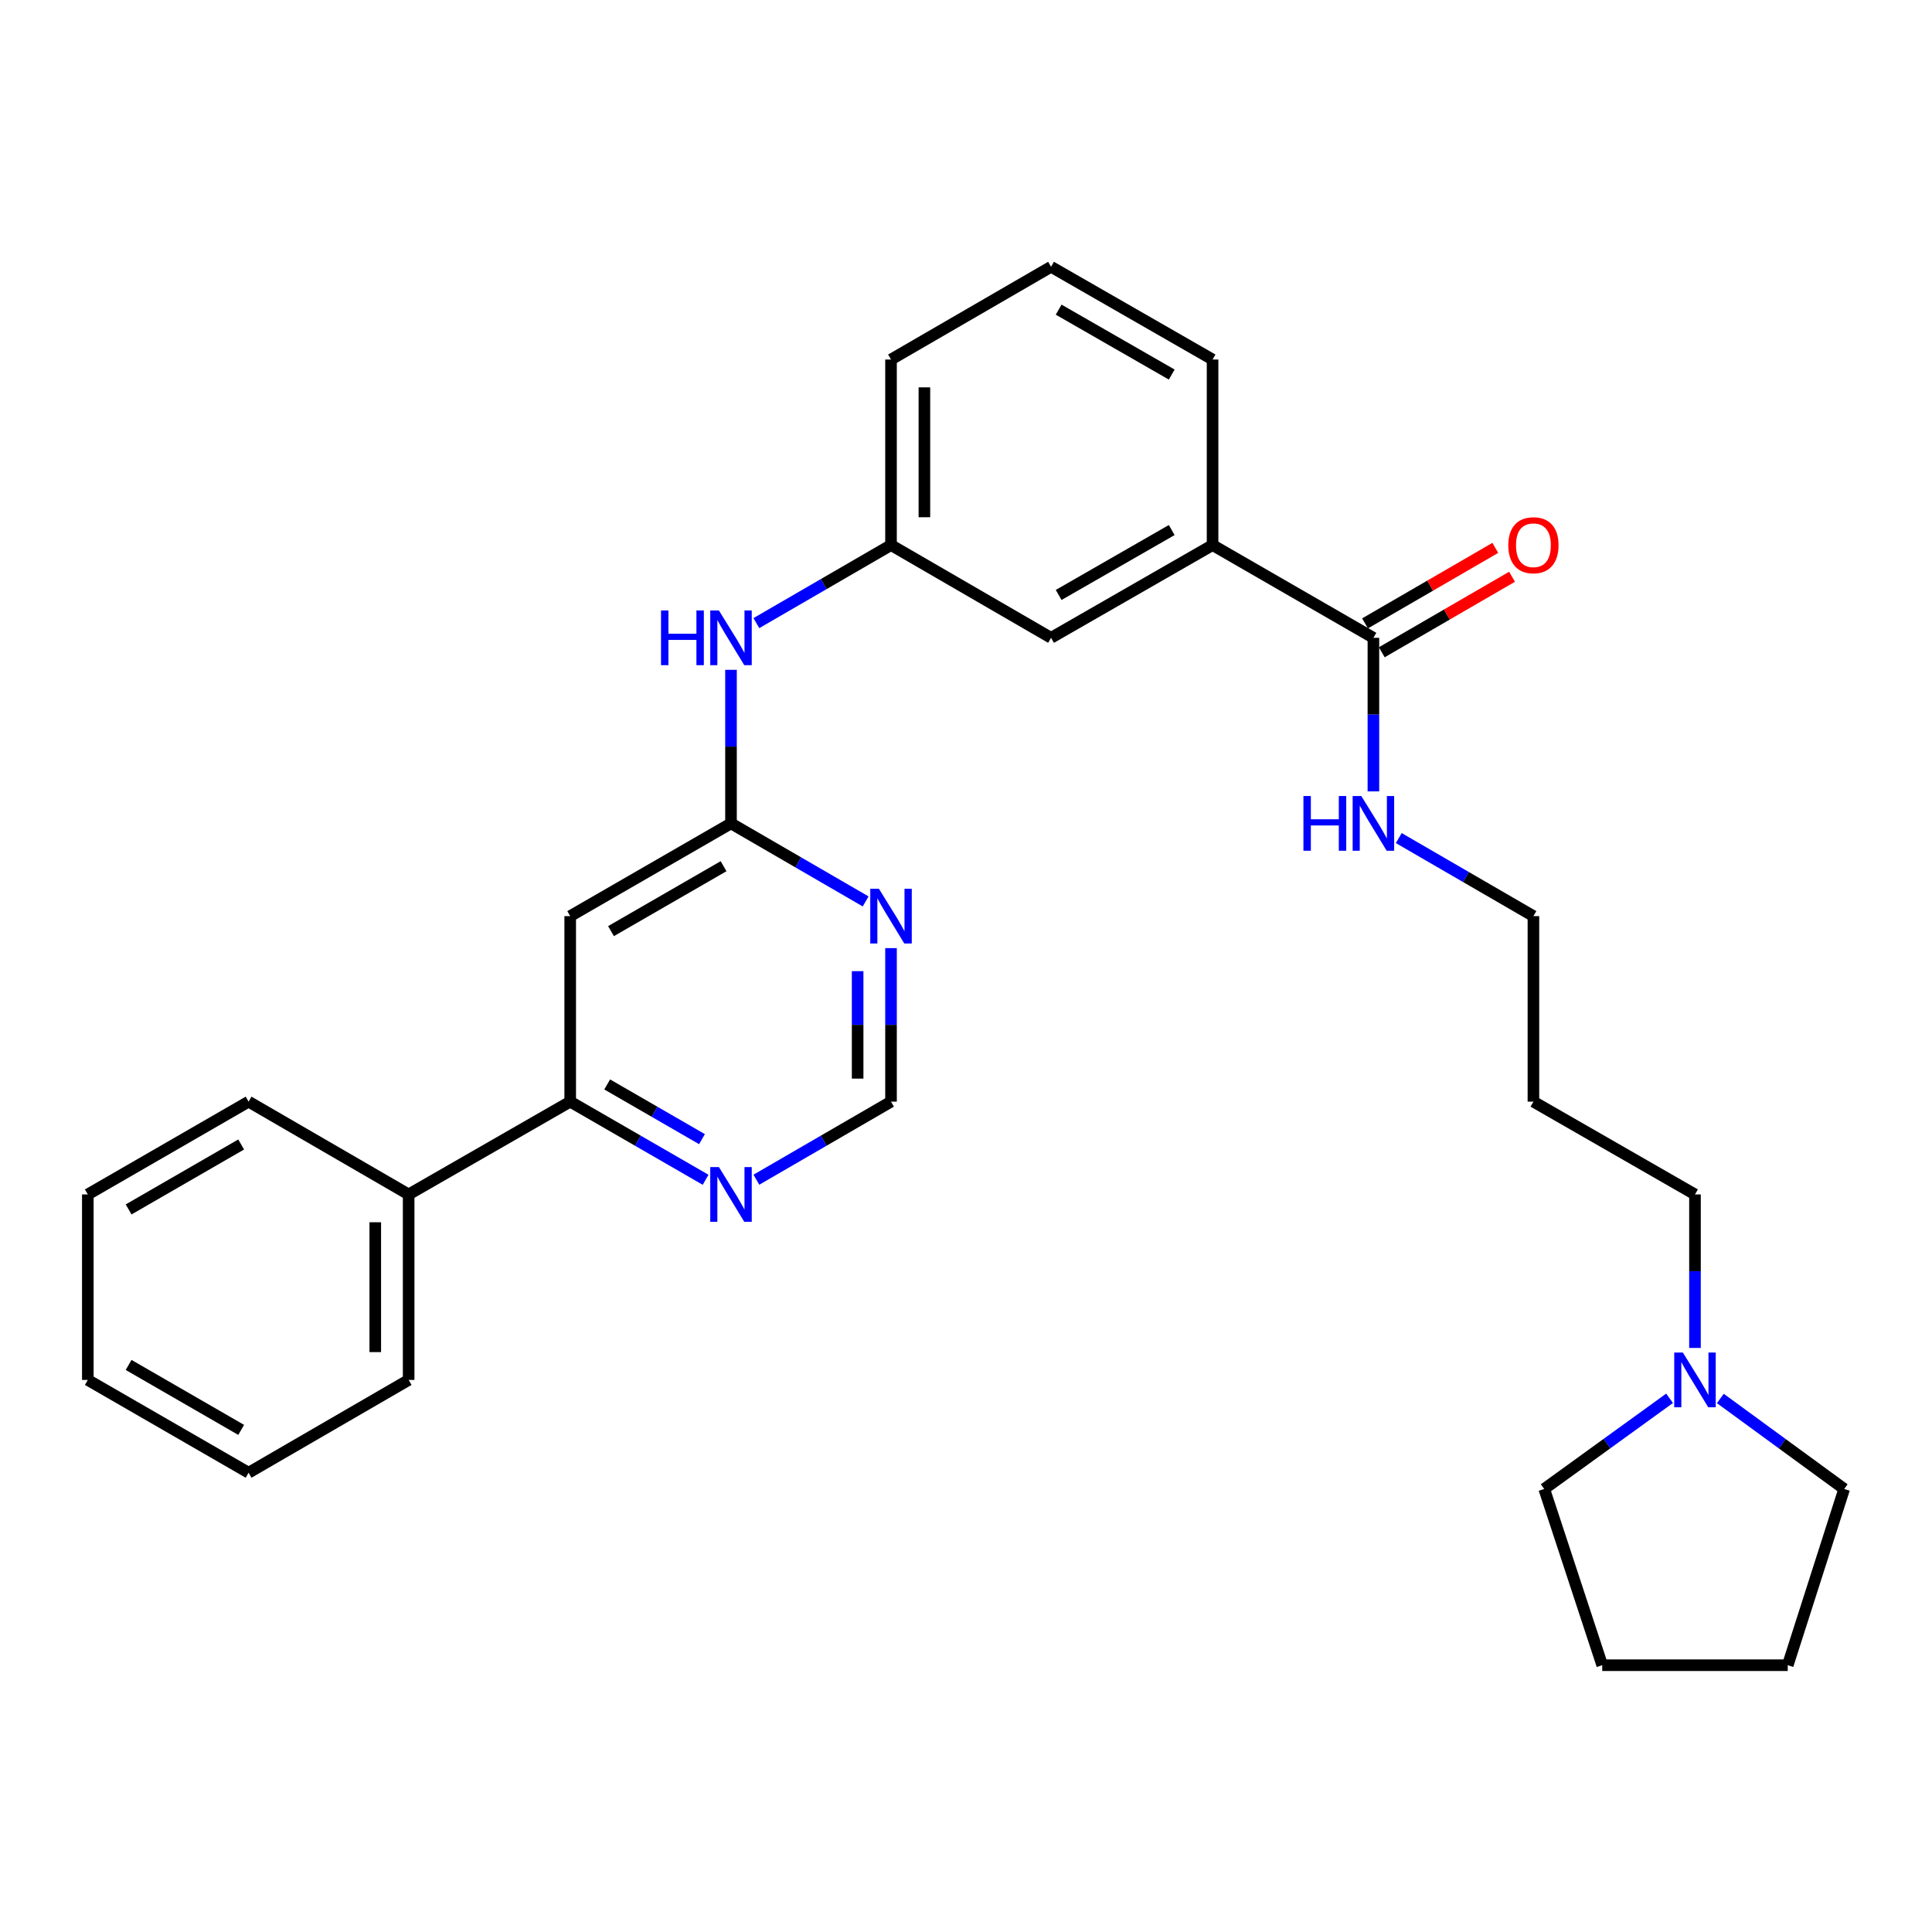 <?xml version='1.0' encoding='iso-8859-1'?>
<svg version='1.1' baseProfile='full'
              xmlns='http://www.w3.org/2000/svg'
                      xmlns:rdkit='http://www.rdkit.org/xml'
                      xmlns:xlink='http://www.w3.org/1999/xlink'
                  xml:space='preserve'
width='1000px' height='1000px' viewBox='0 0 1000 1000'>
<!-- END OF HEADER -->
<rect style='opacity:1.0;fill:#FFFFFF;stroke:none' width='1000' height='1000' x='0' y='0'> </rect>
<path class='bond-0' d='M 378.365,426.18 L 295.137,474.187' style='fill:none;fill-rule:evenodd;stroke:#000000;stroke-width:6px;stroke-linecap:butt;stroke-linejoin:miter;stroke-opacity:1' />
<path class='bond-0' d='M 374.514,448.349 L 316.255,481.953' style='fill:none;fill-rule:evenodd;stroke:#000000;stroke-width:6px;stroke-linecap:butt;stroke-linejoin:miter;stroke-opacity:1' />
<path class='bond-1' d='M 378.365,426.18 L 413.21,446.377' style='fill:none;fill-rule:evenodd;stroke:#000000;stroke-width:6px;stroke-linecap:butt;stroke-linejoin:miter;stroke-opacity:1' />
<path class='bond-1' d='M 413.21,446.377 L 448.056,466.575' style='fill:none;fill-rule:evenodd;stroke:#0000FF;stroke-width:6px;stroke-linecap:butt;stroke-linejoin:miter;stroke-opacity:1' />
<path class='bond-6' d='M 378.365,426.18 L 378.365,386.439' style='fill:none;fill-rule:evenodd;stroke:#000000;stroke-width:6px;stroke-linecap:butt;stroke-linejoin:miter;stroke-opacity:1' />
<path class='bond-6' d='M 378.365,386.439 L 378.365,346.698' style='fill:none;fill-rule:evenodd;stroke:#0000FF;stroke-width:6px;stroke-linecap:butt;stroke-linejoin:miter;stroke-opacity:1' />
<path class='bond-3' d='M 295.137,474.187 L 295.137,570.211' style='fill:none;fill-rule:evenodd;stroke:#000000;stroke-width:6px;stroke-linecap:butt;stroke-linejoin:miter;stroke-opacity:1' />
<path class='bond-8' d='M 461.189,490.748 L 461.189,530.479' style='fill:none;fill-rule:evenodd;stroke:#0000FF;stroke-width:6px;stroke-linecap:butt;stroke-linejoin:miter;stroke-opacity:1' />
<path class='bond-8' d='M 461.189,530.479 L 461.189,570.211' style='fill:none;fill-rule:evenodd;stroke:#000000;stroke-width:6px;stroke-linecap:butt;stroke-linejoin:miter;stroke-opacity:1' />
<path class='bond-8' d='M 443.91,502.667 L 443.91,530.479' style='fill:none;fill-rule:evenodd;stroke:#0000FF;stroke-width:6px;stroke-linecap:butt;stroke-linejoin:miter;stroke-opacity:1' />
<path class='bond-8' d='M 443.91,530.479 L 443.91,558.291' style='fill:none;fill-rule:evenodd;stroke:#000000;stroke-width:6px;stroke-linecap:butt;stroke-linejoin:miter;stroke-opacity:1' />
<path class='bond-2' d='M 710.872,330.137 L 627.625,282.13' style='fill:none;fill-rule:evenodd;stroke:#000000;stroke-width:6px;stroke-linecap:butt;stroke-linejoin:miter;stroke-opacity:1' />
<path class='bond-11' d='M 715.205,337.612 L 748.92,318.069' style='fill:none;fill-rule:evenodd;stroke:#000000;stroke-width:6px;stroke-linecap:butt;stroke-linejoin:miter;stroke-opacity:1' />
<path class='bond-11' d='M 748.92,318.069 L 782.636,298.527' style='fill:none;fill-rule:evenodd;stroke:#FF0000;stroke-width:6px;stroke-linecap:butt;stroke-linejoin:miter;stroke-opacity:1' />
<path class='bond-11' d='M 706.539,322.662 L 740.255,303.12' style='fill:none;fill-rule:evenodd;stroke:#000000;stroke-width:6px;stroke-linecap:butt;stroke-linejoin:miter;stroke-opacity:1' />
<path class='bond-11' d='M 740.255,303.12 L 773.971,283.578' style='fill:none;fill-rule:evenodd;stroke:#FF0000;stroke-width:6px;stroke-linecap:butt;stroke-linejoin:miter;stroke-opacity:1' />
<path class='bond-13' d='M 710.872,330.137 L 710.872,369.878' style='fill:none;fill-rule:evenodd;stroke:#000000;stroke-width:6px;stroke-linecap:butt;stroke-linejoin:miter;stroke-opacity:1' />
<path class='bond-13' d='M 710.872,369.878 L 710.872,409.619' style='fill:none;fill-rule:evenodd;stroke:#0000FF;stroke-width:6px;stroke-linecap:butt;stroke-linejoin:miter;stroke-opacity:1' />
<path class='bond-12' d='M 295.137,570.211 L 211.516,618.237' style='fill:none;fill-rule:evenodd;stroke:#000000;stroke-width:6px;stroke-linecap:butt;stroke-linejoin:miter;stroke-opacity:1' />
<path class='bond-29' d='M 295.137,570.211 L 330.18,590.432' style='fill:none;fill-rule:evenodd;stroke:#000000;stroke-width:6px;stroke-linecap:butt;stroke-linejoin:miter;stroke-opacity:1' />
<path class='bond-29' d='M 330.18,590.432 L 365.223,610.653' style='fill:none;fill-rule:evenodd;stroke:#0000FF;stroke-width:6px;stroke-linecap:butt;stroke-linejoin:miter;stroke-opacity:1' />
<path class='bond-29' d='M 314.286,561.311 L 338.816,575.466' style='fill:none;fill-rule:evenodd;stroke:#000000;stroke-width:6px;stroke-linecap:butt;stroke-linejoin:miter;stroke-opacity:1' />
<path class='bond-29' d='M 338.816,575.466 L 363.346,589.621' style='fill:none;fill-rule:evenodd;stroke:#0000FF;stroke-width:6px;stroke-linecap:butt;stroke-linejoin:miter;stroke-opacity:1' />
<path class='bond-4' d='M 627.625,282.13 L 544.023,330.137' style='fill:none;fill-rule:evenodd;stroke:#000000;stroke-width:6px;stroke-linecap:butt;stroke-linejoin:miter;stroke-opacity:1' />
<path class='bond-4' d='M 606.48,274.347 L 547.959,307.952' style='fill:none;fill-rule:evenodd;stroke:#000000;stroke-width:6px;stroke-linecap:butt;stroke-linejoin:miter;stroke-opacity:1' />
<path class='bond-30' d='M 627.625,282.13 L 627.625,186.087' style='fill:none;fill-rule:evenodd;stroke:#000000;stroke-width:6px;stroke-linecap:butt;stroke-linejoin:miter;stroke-opacity:1' />
<path class='bond-5' d='M 391.498,610.621 L 426.344,590.416' style='fill:none;fill-rule:evenodd;stroke:#0000FF;stroke-width:6px;stroke-linecap:butt;stroke-linejoin:miter;stroke-opacity:1' />
<path class='bond-5' d='M 426.344,590.416 L 461.189,570.211' style='fill:none;fill-rule:evenodd;stroke:#000000;stroke-width:6px;stroke-linecap:butt;stroke-linejoin:miter;stroke-opacity:1' />
<path class='bond-10' d='M 391.498,322.525 L 426.344,302.327' style='fill:none;fill-rule:evenodd;stroke:#0000FF;stroke-width:6px;stroke-linecap:butt;stroke-linejoin:miter;stroke-opacity:1' />
<path class='bond-10' d='M 426.344,302.327 L 461.189,282.13' style='fill:none;fill-rule:evenodd;stroke:#000000;stroke-width:6px;stroke-linecap:butt;stroke-linejoin:miter;stroke-opacity:1' />
<path class='bond-7' d='M 877.318,697.691 L 877.318,657.964' style='fill:none;fill-rule:evenodd;stroke:#0000FF;stroke-width:6px;stroke-linecap:butt;stroke-linejoin:miter;stroke-opacity:1' />
<path class='bond-7' d='M 877.318,657.964 L 877.318,618.237' style='fill:none;fill-rule:evenodd;stroke:#000000;stroke-width:6px;stroke-linecap:butt;stroke-linejoin:miter;stroke-opacity:1' />
<path class='bond-17' d='M 864.17,723.761 L 831.732,747.223' style='fill:none;fill-rule:evenodd;stroke:#0000FF;stroke-width:6px;stroke-linecap:butt;stroke-linejoin:miter;stroke-opacity:1' />
<path class='bond-17' d='M 831.732,747.223 L 799.293,770.686' style='fill:none;fill-rule:evenodd;stroke:#000000;stroke-width:6px;stroke-linecap:butt;stroke-linejoin:miter;stroke-opacity:1' />
<path class='bond-18' d='M 890.449,723.847 L 922.497,747.267' style='fill:none;fill-rule:evenodd;stroke:#0000FF;stroke-width:6px;stroke-linecap:butt;stroke-linejoin:miter;stroke-opacity:1' />
<path class='bond-18' d='M 922.497,747.267 L 954.545,770.686' style='fill:none;fill-rule:evenodd;stroke:#000000;stroke-width:6px;stroke-linecap:butt;stroke-linejoin:miter;stroke-opacity:1' />
<path class='bond-9' d='M 544.023,330.137 L 461.189,282.13' style='fill:none;fill-rule:evenodd;stroke:#000000;stroke-width:6px;stroke-linecap:butt;stroke-linejoin:miter;stroke-opacity:1' />
<path class='bond-21' d='M 461.189,282.13 L 461.189,186.087' style='fill:none;fill-rule:evenodd;stroke:#000000;stroke-width:6px;stroke-linecap:butt;stroke-linejoin:miter;stroke-opacity:1' />
<path class='bond-21' d='M 478.468,267.724 L 478.468,200.494' style='fill:none;fill-rule:evenodd;stroke:#000000;stroke-width:6px;stroke-linecap:butt;stroke-linejoin:miter;stroke-opacity:1' />
<path class='bond-22' d='M 211.516,618.237 L 211.516,714.251' style='fill:none;fill-rule:evenodd;stroke:#000000;stroke-width:6px;stroke-linecap:butt;stroke-linejoin:miter;stroke-opacity:1' />
<path class='bond-22' d='M 194.237,632.639 L 194.237,699.849' style='fill:none;fill-rule:evenodd;stroke:#000000;stroke-width:6px;stroke-linecap:butt;stroke-linejoin:miter;stroke-opacity:1' />
<path class='bond-23' d='M 211.516,618.237 L 128.673,570.211' style='fill:none;fill-rule:evenodd;stroke:#000000;stroke-width:6px;stroke-linecap:butt;stroke-linejoin:miter;stroke-opacity:1' />
<path class='bond-20' d='M 724.005,433.792 L 758.851,453.99' style='fill:none;fill-rule:evenodd;stroke:#0000FF;stroke-width:6px;stroke-linecap:butt;stroke-linejoin:miter;stroke-opacity:1' />
<path class='bond-20' d='M 758.851,453.99 L 793.696,474.187' style='fill:none;fill-rule:evenodd;stroke:#000000;stroke-width:6px;stroke-linecap:butt;stroke-linejoin:miter;stroke-opacity:1' />
<path class='bond-14' d='M 877.318,618.237 L 793.696,570.211' style='fill:none;fill-rule:evenodd;stroke:#000000;stroke-width:6px;stroke-linecap:butt;stroke-linejoin:miter;stroke-opacity:1' />
<path class='bond-15' d='M 793.696,570.211 L 793.696,474.187' style='fill:none;fill-rule:evenodd;stroke:#000000;stroke-width:6px;stroke-linecap:butt;stroke-linejoin:miter;stroke-opacity:1' />
<path class='bond-16' d='M 627.625,186.087 L 544.023,138.09' style='fill:none;fill-rule:evenodd;stroke:#000000;stroke-width:6px;stroke-linecap:butt;stroke-linejoin:miter;stroke-opacity:1' />
<path class='bond-16' d='M 606.482,193.873 L 547.96,160.274' style='fill:none;fill-rule:evenodd;stroke:#000000;stroke-width:6px;stroke-linecap:butt;stroke-linejoin:miter;stroke-opacity:1' />
<path class='bond-25' d='M 799.293,770.686 L 829.311,861.91' style='fill:none;fill-rule:evenodd;stroke:#000000;stroke-width:6px;stroke-linecap:butt;stroke-linejoin:miter;stroke-opacity:1' />
<path class='bond-24' d='M 954.545,770.686 L 925.334,861.91' style='fill:none;fill-rule:evenodd;stroke:#000000;stroke-width:6px;stroke-linecap:butt;stroke-linejoin:miter;stroke-opacity:1' />
<path class='bond-19' d='M 544.023,138.09 L 461.189,186.087' style='fill:none;fill-rule:evenodd;stroke:#000000;stroke-width:6px;stroke-linecap:butt;stroke-linejoin:miter;stroke-opacity:1' />
<path class='bond-27' d='M 211.516,714.251 L 128.673,762.277' style='fill:none;fill-rule:evenodd;stroke:#000000;stroke-width:6px;stroke-linecap:butt;stroke-linejoin:miter;stroke-opacity:1' />
<path class='bond-26' d='M 128.673,570.211 L 45.455,618.237' style='fill:none;fill-rule:evenodd;stroke:#000000;stroke-width:6px;stroke-linecap:butt;stroke-linejoin:miter;stroke-opacity:1' />
<path class='bond-26' d='M 124.827,592.38 L 66.574,625.999' style='fill:none;fill-rule:evenodd;stroke:#000000;stroke-width:6px;stroke-linecap:butt;stroke-linejoin:miter;stroke-opacity:1' />
<path class='bond-32' d='M 925.334,861.91 L 829.311,861.91' style='fill:none;fill-rule:evenodd;stroke:#000000;stroke-width:6px;stroke-linecap:butt;stroke-linejoin:miter;stroke-opacity:1' />
<path class='bond-28' d='M 45.455,618.237 L 45.455,714.251' style='fill:none;fill-rule:evenodd;stroke:#000000;stroke-width:6px;stroke-linecap:butt;stroke-linejoin:miter;stroke-opacity:1' />
<path class='bond-31' d='M 128.673,762.277 L 45.455,714.251' style='fill:none;fill-rule:evenodd;stroke:#000000;stroke-width:6px;stroke-linecap:butt;stroke-linejoin:miter;stroke-opacity:1' />
<path class='bond-31' d='M 124.827,740.108 L 66.574,706.489' style='fill:none;fill-rule:evenodd;stroke:#000000;stroke-width:6px;stroke-linecap:butt;stroke-linejoin:miter;stroke-opacity:1' />
<path  class='atom-2' d='M 454.929 460.027
L 464.209 475.027
Q 465.129 476.507, 466.609 479.187
Q 468.089 481.867, 468.169 482.027
L 468.169 460.027
L 471.929 460.027
L 471.929 488.347
L 468.049 488.347
L 458.089 471.947
Q 456.929 470.027, 455.689 467.827
Q 454.489 465.627, 454.129 464.947
L 454.129 488.347
L 450.449 488.347
L 450.449 460.027
L 454.929 460.027
' fill='#0000FF'/>
<path  class='atom-6' d='M 372.105 604.077
L 381.385 619.077
Q 382.305 620.557, 383.785 623.237
Q 385.265 625.917, 385.345 626.077
L 385.345 604.077
L 389.105 604.077
L 389.105 632.397
L 385.225 632.397
L 375.265 615.997
Q 374.105 614.077, 372.865 611.877
Q 371.665 609.677, 371.305 608.997
L 371.305 632.397
L 367.625 632.397
L 367.625 604.077
L 372.105 604.077
' fill='#0000FF'/>
<path  class='atom-7' d='M 342.145 315.977
L 345.985 315.977
L 345.985 328.017
L 360.465 328.017
L 360.465 315.977
L 364.305 315.977
L 364.305 344.297
L 360.465 344.297
L 360.465 331.217
L 345.985 331.217
L 345.985 344.297
L 342.145 344.297
L 342.145 315.977
' fill='#0000FF'/>
<path  class='atom-7' d='M 372.105 315.977
L 381.385 330.977
Q 382.305 332.457, 383.785 335.137
Q 385.265 337.817, 385.345 337.977
L 385.345 315.977
L 389.105 315.977
L 389.105 344.297
L 385.225 344.297
L 375.265 327.897
Q 374.105 325.977, 372.865 323.777
Q 371.665 321.577, 371.305 320.897
L 371.305 344.297
L 367.625 344.297
L 367.625 315.977
L 372.105 315.977
' fill='#0000FF'/>
<path  class='atom-8' d='M 871.058 700.091
L 880.338 715.091
Q 881.258 716.571, 882.738 719.251
Q 884.218 721.931, 884.298 722.091
L 884.298 700.091
L 888.058 700.091
L 888.058 728.411
L 884.178 728.411
L 874.218 712.011
Q 873.058 710.091, 871.818 707.891
Q 870.618 705.691, 870.258 705.011
L 870.258 728.411
L 866.578 728.411
L 866.578 700.091
L 871.058 700.091
' fill='#0000FF'/>
<path  class='atom-12' d='M 780.696 282.21
Q 780.696 275.41, 784.056 271.61
Q 787.416 267.81, 793.696 267.81
Q 799.976 267.81, 803.336 271.61
Q 806.696 275.41, 806.696 282.21
Q 806.696 289.09, 803.296 293.01
Q 799.896 296.89, 793.696 296.89
Q 787.456 296.89, 784.056 293.01
Q 780.696 289.13, 780.696 282.21
M 793.696 293.69
Q 798.016 293.69, 800.336 290.81
Q 802.696 287.89, 802.696 282.21
Q 802.696 276.65, 800.336 273.85
Q 798.016 271.01, 793.696 271.01
Q 789.376 271.01, 787.016 273.81
Q 784.696 276.61, 784.696 282.21
Q 784.696 287.93, 787.016 290.81
Q 789.376 293.69, 793.696 293.69
' fill='#FF0000'/>
<path  class='atom-14' d='M 674.652 412.02
L 678.492 412.02
L 678.492 424.06
L 692.972 424.06
L 692.972 412.02
L 696.812 412.02
L 696.812 440.34
L 692.972 440.34
L 692.972 427.26
L 678.492 427.26
L 678.492 440.34
L 674.652 440.34
L 674.652 412.02
' fill='#0000FF'/>
<path  class='atom-14' d='M 704.612 412.02
L 713.892 427.02
Q 714.812 428.5, 716.292 431.18
Q 717.772 433.86, 717.852 434.02
L 717.852 412.02
L 721.612 412.02
L 721.612 440.34
L 717.732 440.34
L 707.772 423.94
Q 706.612 422.02, 705.372 419.82
Q 704.172 417.62, 703.812 416.94
L 703.812 440.34
L 700.132 440.34
L 700.132 412.02
L 704.612 412.02
' fill='#0000FF'/>
</svg>
